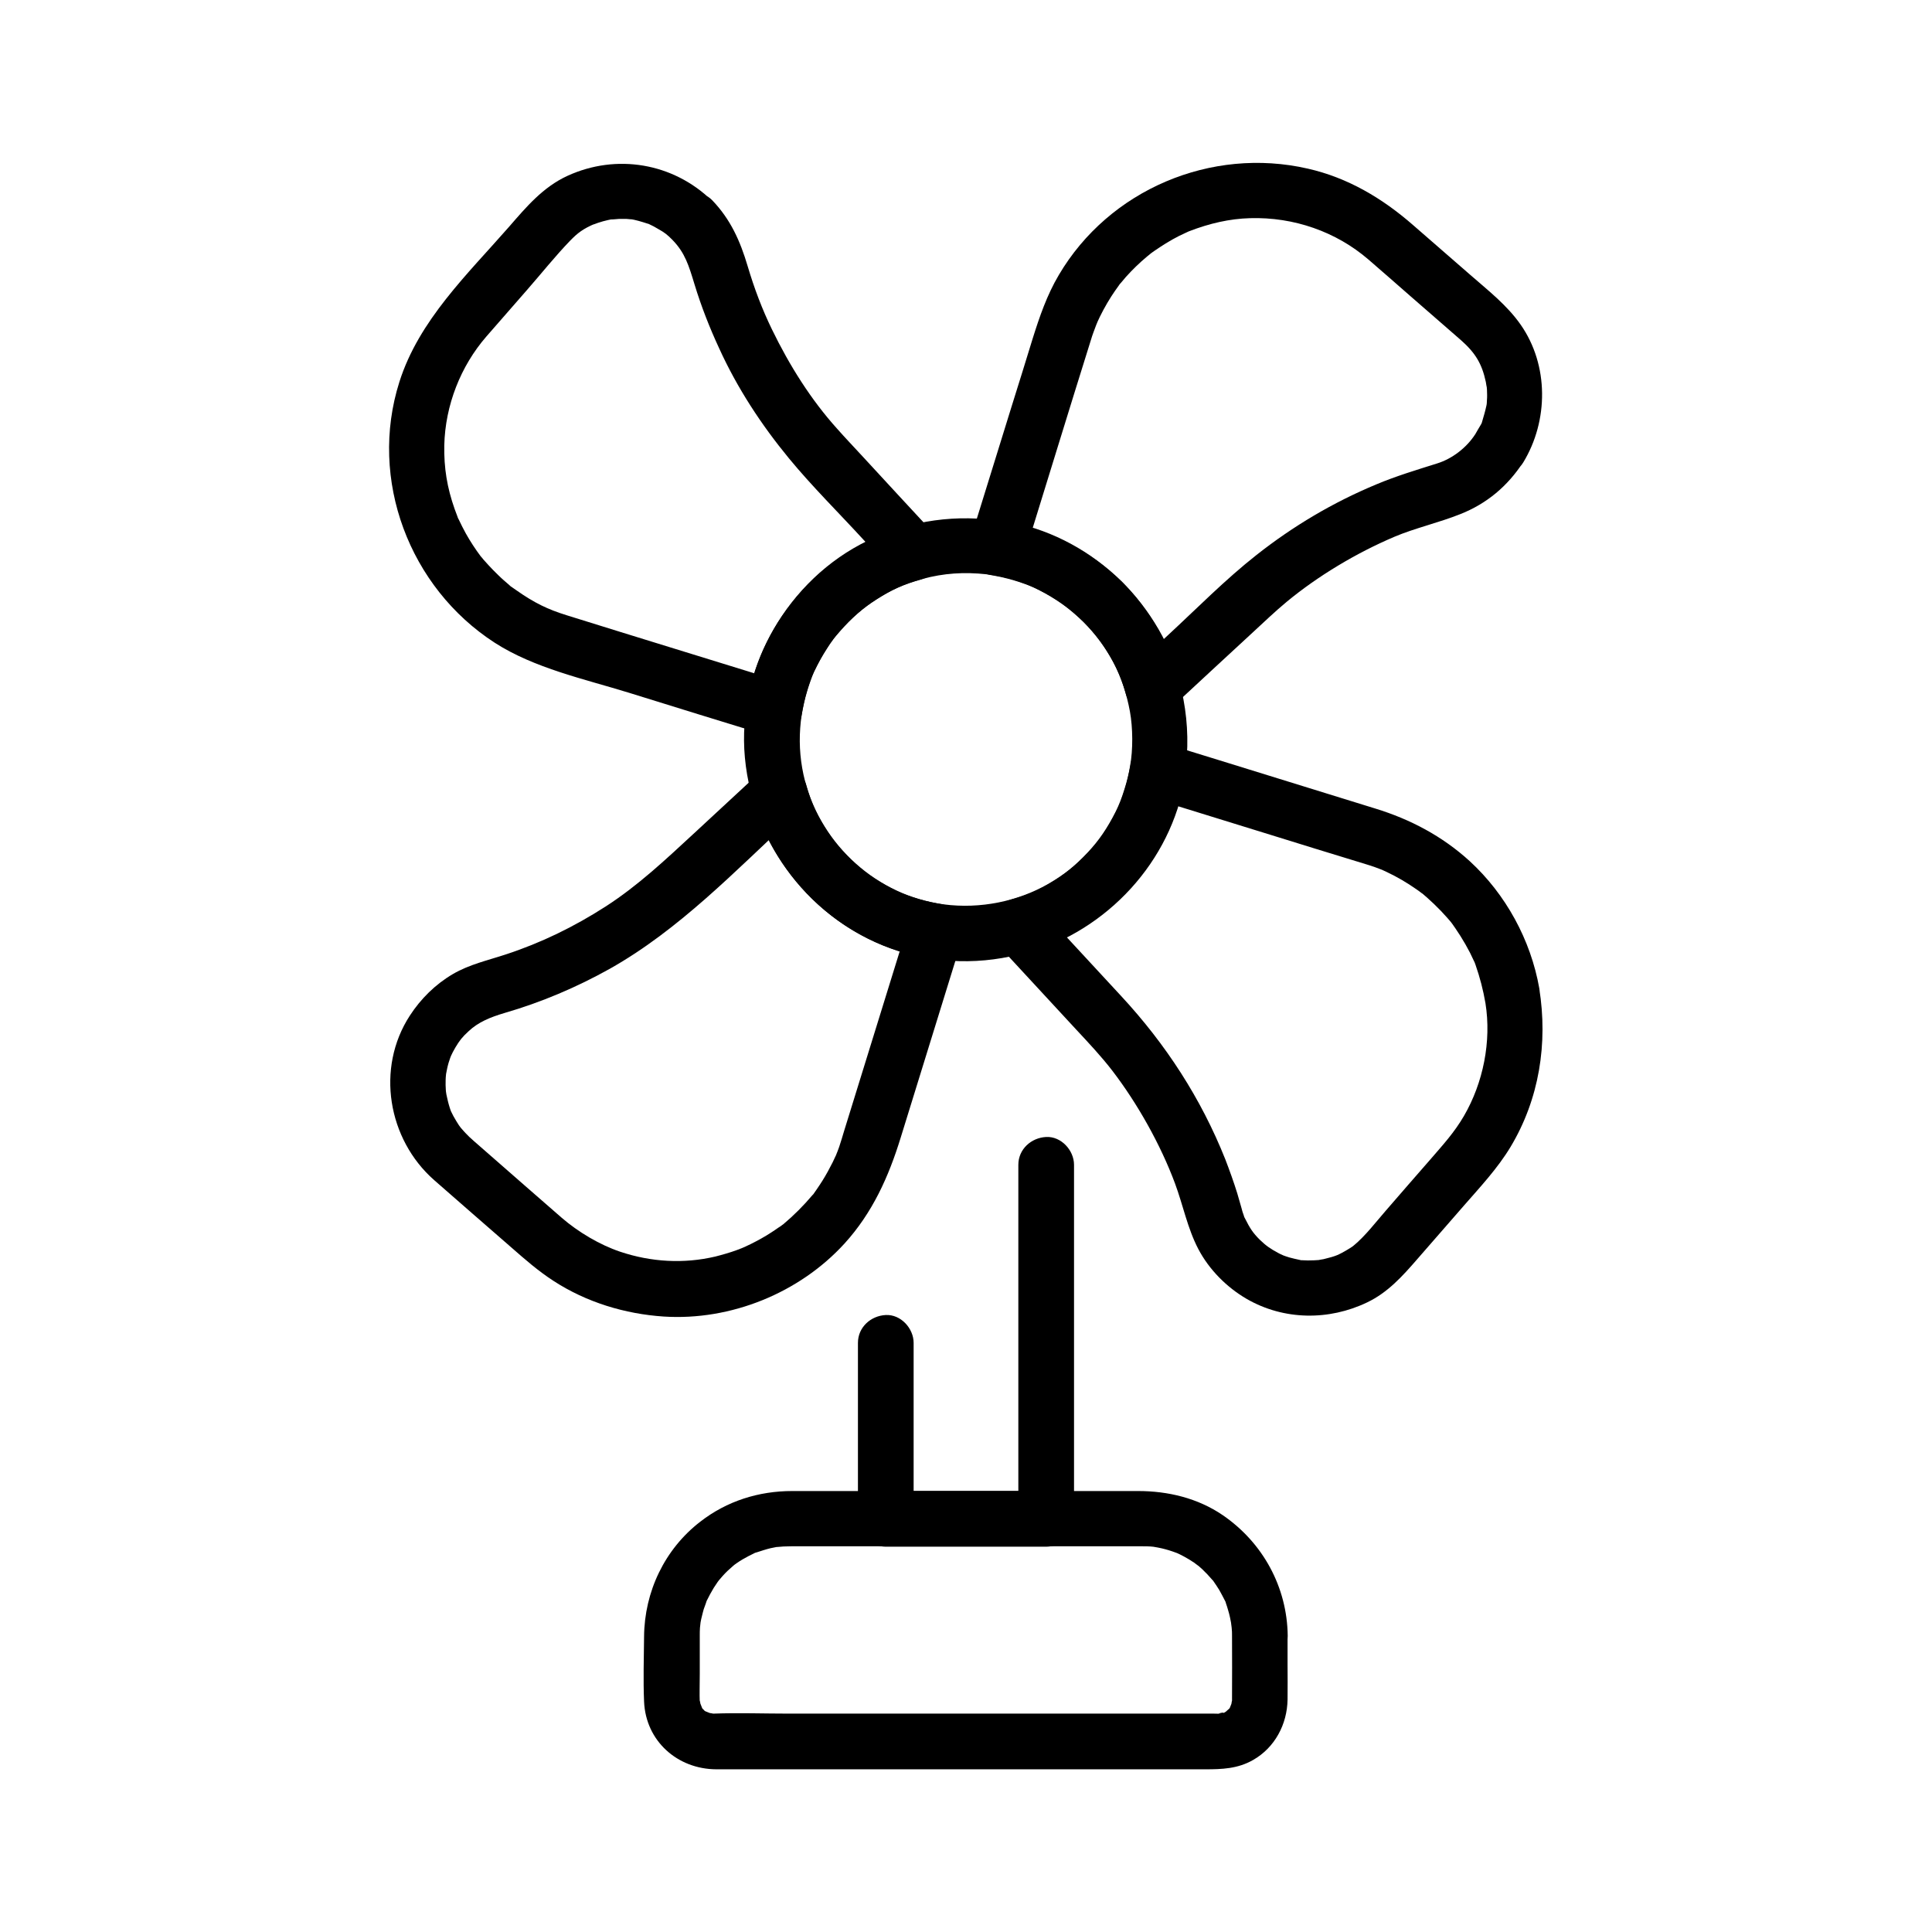 <?xml version="1.0" encoding="UTF-8"?>
<!-- Uploaded to: SVG Repo, www.svgrepo.com, Generator: SVG Repo Mixer Tools -->
<svg fill="#000000" width="800px" height="800px" version="1.1" viewBox="144 144 512 512" xmlns="http://www.w3.org/2000/svg">
 <g>
  <path d="m322.21 207.58c3.344 3.445 4.328 6.789 5.856 11.809 1.77 5.805 3.984 11.465 6.543 16.973 4.773 10.48 11.121 20.172 18.449 29.078 6.199 7.527 13.188 14.414 19.777 21.598 2.656 2.902 5.363 5.805 8.02 8.707 1.082-4.133 2.164-8.215 3.246-12.348-21.453 6.199-38.277 24.305-42.016 46.445 3.051-1.723 6.051-3.445 9.102-5.164-19.039-5.902-38.082-11.711-57.121-17.664-4.871-1.523-8.414-3.199-13.234-6.594-0.395-0.246-0.738-0.543-1.133-0.789-1.82-1.328 0.984 0.934-0.688-0.543-1.031-0.887-2.066-1.77-3.051-2.754-0.836-0.789-1.625-1.625-2.41-2.461-0.441-0.492-0.934-1.031-1.379-1.523-0.297-0.344-0.59-0.688-0.887-1.082 0.395 0.492 0.395 0.543 0.098 0.148-1.426-1.918-2.754-3.938-3.938-6.051-0.688-1.23-1.277-2.461-1.871-3.691-0.984-2.016 0.441 1.328-0.344-0.789-0.246-0.641-0.492-1.277-0.738-1.969-2.016-5.707-2.856-10.922-2.754-16.875 0.246-10.629 4.328-21.008 11.168-28.879 3.59-4.133 7.231-8.266 10.824-12.398 3.789-4.328 7.379-8.855 11.367-12.988 1.969-2.016 3.344-3.102 6.543-4.477-1.379 0.59 0.688-0.195 0.836-0.246 0.887-0.297 1.77-0.543 2.656-0.738 0.441-0.098 0.887-0.195 1.379-0.246-1.574 0.246 1.133-0.051 1.477-0.051h2.066c0.148 0 2.363 0.246 0.789 0 1.625 0.246 3.199 0.738 4.723 1.23 2.117 0.641-0.641-0.344 0.543 0.195 0.738 0.344 1.523 0.738 2.215 1.18 1.867 1.035 2.457 1.527 3.887 2.957 2.856 2.754 7.578 2.856 10.43 0 2.805-2.805 2.856-7.676 0-10.43-10.281-9.988-25.289-12.496-38.277-6.543-6.496 3-10.875 8.215-15.449 13.48-11.02 12.594-23.91 24.797-29.078 41.133-8.215 25.879 2.656 54.516 25.289 69.125 10.48 6.742 23.715 9.594 35.523 13.234 12.203 3.789 24.402 7.578 36.652 11.316 3.543 1.082 8.414-1.277 9.102-5.164 0.395-2.215 0.836-4.379 1.477-6.496 0.297-1.031 0.641-2.016 0.984-3 0.246-0.641 0.441-1.23 0.738-1.871-0.297 0.688 0.098-0.246 0.195-0.441 0.984-2.066 2.066-4.035 3.297-5.953 1.328-2.117 2.016-3 3.543-4.723 3.051-3.492 6.051-6.102 9.594-8.363 4.231-2.707 7.281-4.035 11.855-5.312 5.461-1.574 7.035-8.266 3.246-12.348-6.25-6.742-12.496-13.48-18.695-20.223-2.262-2.461-4.574-4.871-6.789-7.379-6.887-7.625-12.645-16.777-17.27-26.32-2.609-5.363-4.676-10.824-6.445-16.777-1.969-6.641-4.527-12.398-9.398-17.465-2.754-2.856-7.625-2.805-10.43 0-2.949 2.941-2.898 7.617-0.094 10.52z"/>
  <path d="m537.66 409.84c1.625 10.137-0.59 21.105-5.707 29.914-2.559 4.379-5.41 7.477-8.855 11.465-3.938 4.527-7.922 9.055-11.855 13.629-2.707 3.102-5.363 6.641-8.562 9.297 0.887-0.738-0.051 0-0.195 0.148-0.492 0.344-0.984 0.641-1.477 0.934-0.887 0.543-1.82 1.031-2.754 1.477 1.23-0.543-0.195 0.051-0.492 0.148-0.543 0.195-1.082 0.344-1.672 0.492-0.441 0.098-0.887 0.246-1.328 0.344-0.395 0.098-2.066 0.297-0.738 0.195-1.133 0.098-2.312 0.148-3.445 0.148-0.441 0-0.934-0.051-1.379-0.051-2.117-0.051 1.277 0.344-0.789-0.098-0.934-0.195-1.82-0.395-2.707-0.641-0.688-0.195-1.328-0.441-2.016-0.688 1.18 0.441-0.641-0.297-0.836-0.441-2.215-1.18-3.394-2.016-5.019-3.59-1.77-1.77-2.559-2.953-3.887-5.609-1.133-2.215 0.148 0.543-0.344-0.836-0.246-0.641-0.441-1.277-0.59-1.918-0.395-1.328-0.738-2.609-1.133-3.938-0.934-3-2.016-6.004-3.148-8.953-6.445-16.188-15.793-30.555-27.602-43.297-7.281-7.871-14.562-15.742-21.844-23.617-1.082 4.133-2.164 8.215-3.246 12.348 21.453-6.199 38.277-24.305 42.016-46.445-3.051 1.723-6.051 3.445-9.102 5.164 11.316 3.492 22.582 6.988 33.898 10.48 6.496 2.016 12.988 4.035 19.484 6.004 1.23 0.395 2.461 0.738 3.691 1.133 0.789 0.246 1.625 0.492 2.41 0.789 0.641 0.246 1.328 0.492 1.969 0.738 0.789 0.297 0 0-0.148-0.051 0.441 0.195 0.836 0.395 1.277 0.59 2.707 1.277 5.312 2.805 7.773 4.527 0.297 0.195 0.543 0.395 0.836 0.59 0.098 0.098 1.18 0.887 0.641 0.441-0.59-0.492 0.297 0.246 0.344 0.297 0.344 0.297 0.688 0.59 1.031 0.887 1.277 1.133 2.508 2.312 3.691 3.543 0.543 0.59 1.082 1.18 1.625 1.77 0.246 0.246 0.441 0.543 0.688 0.789 0.098 0.098 0.934 1.133 0.492 0.59-0.492-0.59 0.246 0.297 0.246 0.344 0.246 0.395 0.543 0.738 0.789 1.133 0.441 0.641 0.887 1.328 1.328 2.016 0.934 1.477 1.77 2.953 2.559 4.477 0.344 0.738 0.688 1.426 1.031 2.164 0.344 0.789 0-0.051-0.051-0.195 0.195 0.441 0.344 0.836 0.492 1.277 1.133 3.246 2.019 6.641 2.609 10.086 0.688 3.938 5.512 6.148 9.102 5.164 4.133-1.133 5.856-5.117 5.164-9.102-2.262-12.793-8.855-24.895-18.449-33.703-7.231-6.594-15.695-11.07-24.992-13.922-13.777-4.281-27.551-8.512-41.328-12.793-4.773-1.477-9.594-2.953-14.367-4.43-3.543-1.082-8.414 1.277-9.102 5.164-0.395 2.215-0.836 4.379-1.477 6.496-0.297 1.031-0.641 2.016-0.984 3-0.246 0.641-0.441 1.23-0.738 1.871 0.297-0.688-0.098 0.246-0.195 0.441-0.984 2.066-2.066 4.035-3.297 5.953-1.328 2.117-2.016 3-3.543 4.723-3.051 3.492-6.051 6.102-9.594 8.363-4.231 2.707-7.281 4.035-11.855 5.312-5.461 1.574-7.035 8.266-3.246 12.348 6.789 7.379 13.629 14.711 20.418 22.09 3.297 3.543 6.641 7.086 9.594 10.922 6.641 8.66 12.793 19.582 16.629 29.914 2.117 5.707 3.297 11.855 6.148 17.32 2.856 5.461 7.527 10.184 12.891 13.285 9.84 5.656 21.746 5.758 31.883 0.887 5.461-2.609 9.348-6.938 13.234-11.414 4.133-4.723 8.215-9.445 12.348-14.168 4.379-5.019 8.953-9.891 12.398-15.598 7.625-12.695 9.938-27.453 7.625-41.969-0.641-3.938-5.559-6.148-9.102-5.164-4.18 1.086-5.805 5.07-5.164 9.008z"/>
  <path d="m384.7 388.78c-4.676 15.105-9.348 30.207-14.023 45.312-0.984 3.246-2.016 6.445-3 9.691-0.195 0.641-0.395 1.328-0.59 1.969-0.246 0.738-0.441 1.426-0.688 2.164-0.297 0.789-0.543 1.523-0.887 2.312-0.441 1.133 0.441-0.934-0.098 0.195-0.246 0.543-0.492 1.082-0.738 1.574-0.836 1.672-1.723 3.297-2.707 4.871-0.492 0.789-0.984 1.523-1.523 2.312-0.246 0.395-0.543 0.738-0.789 1.133-0.789 1.082 0.195-0.195-0.344 0.395-2.363 2.805-4.922 5.363-7.723 7.723-0.887 0.738 0.836-0.59-0.148 0.098-0.344 0.297-0.738 0.543-1.133 0.789-0.641 0.441-1.328 0.934-1.969 1.328-1.723 1.133-3.543 2.117-5.41 3.051-0.297 0.148-0.641 0.297-0.934 0.441-0.148 0.098-1.477 0.688-0.688 0.344 0.789-0.344-0.543 0.195-0.738 0.297-0.441 0.148-0.887 0.344-1.277 0.492-1.871 0.688-3.789 1.23-5.707 1.723-8.363 1.969-17.023 1.477-25.238-1.277-5.41-1.82-11.121-5.215-15.5-9.004-6.641-5.758-13.234-11.562-19.828-17.32-1.18-1.031-2.312-2.016-3.492-3.051-0.195-0.195-0.395-0.344-0.59-0.543-0.395-0.344-0.738-0.641-1.082-1.031-0.344-0.344-0.688-0.688-0.984-1.031-0.098-0.098-1.277-1.477-0.789-0.887 0.492 0.641-0.395-0.543-0.492-0.688-0.246-0.395-0.492-0.789-0.738-1.18-0.492-0.789-0.934-1.625-1.328-2.461-0.344-0.789 0 0.051 0.051 0.148-0.148-0.441-0.344-0.887-0.441-1.277-0.344-1.082-0.59-2.215-0.836-3.344-0.051-0.297-0.195-1.426-0.051-0.098-0.051-0.344-0.051-0.688-0.098-1.031-0.051-0.934-0.098-1.82-0.051-2.754 0-0.441 0.051-0.934 0.098-1.379 0.098-1.18-0.195 1.082 0-0.098 0.195-1.031 0.395-2.066 0.688-3.051 0.148-0.441 0.297-0.887 0.441-1.328 0.051-0.195 0.543-1.277 0.051-0.195 0.395-0.887 0.836-1.723 1.328-2.559 1.082-1.82 1.82-2.754 3.492-4.281 2.559-2.41 5.707-3.691 9.496-4.82 9.691-2.805 19.09-6.789 27.898-11.711 18.449-10.383 33.258-25.977 48.707-40.246 0.492-0.441 0.984-0.887 1.477-1.328-4.133-1.082-8.215-2.164-12.348-3.246 6.199 21.453 24.305 38.277 46.445 42.016 3.789 0.641 8.117-0.984 9.102-5.164 0.836-3.59-1.082-8.414-5.164-9.102-2.215-0.395-4.379-0.836-6.496-1.477-1.031-0.297-2.016-0.641-3-0.984-0.641-0.246-1.23-0.441-1.871-0.738 0.688 0.297-0.246-0.098-0.441-0.195-2.066-0.984-4.035-2.066-5.953-3.297-2.117-1.328-3-2.016-4.723-3.543-3.492-3.051-6.102-6.051-8.363-9.594-2.707-4.231-4.035-7.281-5.312-11.855-1.574-5.461-8.266-7.035-12.348-3.246-5.805 5.363-11.562 10.727-17.367 16.09-7.676 7.086-14.809 13.824-23.418 19.387-8.414 5.41-17.121 9.645-26.422 12.695-4.773 1.574-9.691 2.656-14.07 5.215-4.625 2.707-8.512 6.543-11.414 11.02-9.055 13.922-5.856 32.766 6.445 43.59 6.789 5.953 13.629 11.906 20.469 17.859 3.59 3.148 7.133 6.25 11.168 8.855 8.707 5.656 18.895 8.758 29.227 9.445 17.762 1.133 35.918-6.25 47.871-19.336 7.43-8.168 11.711-17.711 14.906-28.094 5.266-17.074 10.578-34.145 15.844-51.219 0.148-0.441 0.297-0.934 0.441-1.379 1.133-3.691-1.328-8.215-5.164-9.102-4.047-1.043-7.934 1.07-9.117 5.008z"/>
  <path d="m534.95 259.09c-2.363 3.641-6.148 6.496-10.086 7.723-5.461 1.723-10.875 3.344-16.137 5.559-11.465 4.773-21.992 11.02-31.734 18.695-8.316 6.543-15.844 14.219-23.617 21.402-3 2.805-6.004 5.559-9.004 8.363 4.133 1.082 8.215 2.164 12.348 3.246-6.199-21.453-24.305-38.277-46.445-42.016 1.723 3.051 3.445 6.051 5.164 9.102 5.902-19.039 11.711-38.082 17.664-57.07 0.195-0.688 0.441-1.379 0.688-2.066 0.246-0.688 0.492-1.328 0.738-1.969 0.098-0.195 0.543-1.277 0.051-0.195 1.133-2.559 2.461-5.019 3.938-7.332 0.641-0.984 1.277-1.918 1.969-2.856 1.328-1.82-0.934 0.984 0.543-0.688 0.441-0.543 0.887-1.031 1.328-1.574 1.77-1.969 3.641-3.789 5.656-5.461 0.246-0.195 1.426-1.133 0.395-0.344 0.543-0.441 1.082-0.836 1.672-1.23 0.934-0.641 1.918-1.277 2.856-1.871 1.18-0.738 2.363-1.379 3.59-2.016 0.492-0.246 1.031-0.492 1.574-0.738 0.297-0.148 0.641-0.297 0.934-0.441-0.688 0.297-0.641 0.246 0.148-0.051 5.363-2.066 10.676-3.297 16.09-3.445 11.609-0.344 22.828 3.59 31.391 10.973 3.738 3.199 7.43 6.496 11.168 9.742 4.43 3.887 8.906 7.723 13.332 11.609 3.836 3.394 5.559 6.25 6.594 11.07 0.051 0.195 0.344 2.41 0.195 0.738 0.098 0.934 0.148 1.82 0.148 2.754 0 0.441 0 0.934-0.051 1.379 0 0.441-0.051 0.934-0.098 1.379 0.148-0.836 0.098-0.789-0.051 0.098-0.297 1.379-0.688 2.707-1.082 4.035-0.641 2.016 0.641-1.031-0.344 0.887-0.586 0.938-1.031 1.773-1.523 2.609-2.066 3.394-0.738 8.117 2.656 10.086 3.492 2.066 8.02 0.789 10.086-2.656 6.691-11.02 6.789-25.73-0.688-36.457-3.641-5.215-8.66-9.102-13.383-13.234-5.066-4.379-10.086-8.809-15.152-13.188-8.117-7.086-17.27-12.547-27.898-14.957-25.586-5.856-52.645 5.559-65.977 28.191-3.148 5.312-5.117 11.07-6.938 16.875-1.82 5.902-3.641 11.855-5.512 17.762-3.691 11.906-7.379 23.812-11.07 35.719-1.082 3.543 1.277 8.414 5.164 9.102 2.215 0.395 4.379 0.836 6.496 1.477 1.031 0.297 2.016 0.641 3 0.984 0.641 0.246 1.23 0.441 1.871 0.738-0.688-0.297 0.246 0.098 0.441 0.195 2.066 0.984 4.035 2.066 5.953 3.297 2.117 1.328 3 2.016 4.723 3.543 3.492 3.051 6.102 6.051 8.363 9.594 2.707 4.231 4.035 7.281 5.312 11.855 1.574 5.461 8.266 7.035 12.348 3.246 7.035-6.543 14.121-13.086 21.156-19.582 3-2.754 5.953-5.609 9.102-8.215 8.215-6.789 18.352-12.891 28.535-17.219 5.312-2.262 11.809-3.738 17.465-6.004 6.988-2.754 12.547-7.43 16.629-13.727 2.164-3.344 0.688-8.168-2.656-10.086-3.531-2.113-7.859-0.688-10.027 2.66z"/>
  <path d="m431.14 308.83c6.594 6.691 10.578 14.316 12.301 23.715 0.789 4.328 0.836 10.137 0.051 14.414-0.344 2.066-0.836 4.082-1.477 6.102-0.789 2.559-1.426 4.133-2.312 5.953-2.164 4.328-4.43 7.676-7.43 10.875-3.445 3.641-6.297 5.953-10.578 8.414-7.969 4.527-17.809 6.641-27.602 5.363-17.516-2.312-32.273-15.547-36.754-32.668-2.41-9.297-1.625-18.793 1.871-27.898 0.051-0.098 0.543-1.277 0.195-0.441 0.195-0.492 0.441-0.984 0.688-1.426 0.441-0.984 0.984-1.918 1.477-2.856 0.59-1.031 1.23-2.066 1.918-3.102 0.297-0.441 0.59-0.887 0.934-1.328 0.492-0.688 0.59-0.836 0.836-1.133 2.953-3.641 6.496-6.988 9.891-9.25 4.625-3.102 8.266-4.773 13.332-6.148 5.609-1.523 11.02-1.871 16.926-1.23 9.844 1.082 18.75 5.805 25.734 12.645 2.856 2.805 7.625 2.856 10.43 0 2.805-2.805 2.856-7.625 0-10.43-17.859-17.562-44.918-22.043-67.504-11.168-21.352 10.234-34.832 33.949-32.668 57.516 2.262 24.355 19.238 45.512 43.051 51.957 24.305 6.594 50.184-3.297 64.355-23.961 15.742-22.977 12.102-54.711-7.231-74.34-2.805-2.856-7.625-2.805-10.43 0-2.856 2.848-2.809 7.57-0.004 10.426z"/>
  <path d="m470.5 577.51c0 5.559 0.051 11.121 0 16.68v1.133c0.051-1.574-0.148 0.344-0.246 0.688 0.395-1.426-0.195 0.297-0.344 0.59-0.59 1.133-0.246 0.344 0 0.051-0.148 0.195-1.723 1.477-0.441 0.543-0.543 0.395-1.082 0.738-1.672 0.984 1.77-0.738-2.117 0.051-0.148-0.051-0.641 0.051-1.277 0-1.918 0h-25.781-86.84c-6.691 0-13.383-0.246-20.074 0h-0.738c1.574 0.051-0.344-0.148-0.688-0.246 1.426 0.395-0.297-0.195-0.59-0.344-1.625-0.836 0.738 0.836-0.543-0.441-1.277-1.328 0.395 1.133-0.441-0.543-0.148-0.297-0.738-2.066-0.344-0.59-0.098-0.395-0.297-2.215-0.246-0.688-0.098-2.508 0-5.066 0-7.578v-9.645-0.59c0-0.688 0-1.379 0.051-2.066 0-0.195 0.297-2.41 0.051-0.738 0.148-1.082 0.395-2.164 0.688-3.246 0.148-0.641 0.344-1.277 0.59-1.871 0.148-0.395 0.297-0.836 0.441-1.23-0.344 0.738-0.344 0.738 0-0.051 0.59-1.18 1.18-2.312 1.871-3.445 0.344-0.543 0.738-1.082 1.082-1.625 0.148-0.246 0.887-1.082 0-0.051 0.836-0.984 1.672-1.969 2.609-2.856 0.441-0.441 0.984-0.836 1.426-1.277 0.641-0.543 0.641-0.543 0-0.051 0.344-0.246 0.688-0.492 1.031-0.738 0.984-0.688 2.016-1.277 3.051-1.82 0.492-0.246 0.984-0.492 1.477-0.738 1.871-0.934-1.328 0.344 0.641-0.246 1.277-0.395 2.508-0.836 3.789-1.133 0.641-0.148 1.328-0.246 1.969-0.395-1.672 0.246 1.082-0.051 1.426-0.051 2.508-0.098 5.066-0.051 7.578-0.051h39.508 40.297 7.824c0.688 0 1.379 0 2.066 0.051-0.051 0 2.164 0.195 1.031 0.098-1.082-0.148 1.031 0.195 0.984 0.195 1.277 0.246 2.559 0.59 3.836 1.031 0.195 0.051 2.215 0.836 0.688 0.195 0.789 0.344 1.574 0.738 2.312 1.133 0.934 0.492 1.871 1.082 2.754 1.672 0.148 0.098 1.82 1.426 0.59 0.395 0.492 0.395 0.984 0.836 1.477 1.277 0.934 0.887 1.82 1.82 2.656 2.805 1.379 1.523-0.738-1.18 0.441 0.543 0.492 0.738 0.984 1.426 1.426 2.164 0.543 0.934 1.031 1.918 1.523 2.856 0.934 1.871-0.344-1.328 0.246 0.641 0.195 0.641 0.441 1.23 0.59 1.871 0.395 1.277 0.641 2.559 0.887 3.887-0.246-1.672 0 0.543 0.051 0.738 0.098 0.801 0.098 1.488 0.098 2.176 0.051 3.836 3.344 7.578 7.379 7.379 3.984-0.195 7.43-3.246 7.379-7.379-0.148-12.941-6.594-24.699-17.219-31.98-6.641-4.527-14.516-6.394-22.434-6.394h-34.441-45.312-11.906c-8.906 0-17.32 2.656-24.355 8.117-9.445 7.281-14.809 18.547-14.906 30.453-0.051 5.707-0.246 11.512 0 17.219 0.441 10.48 8.855 17.91 19.141 17.957h9.297 39.559 47.922 32.816c4.43 0 8.609-0.148 12.645-2.461 5.805-3.297 9.055-9.496 9.152-16.039 0.051-3.102 0-6.199 0-9.297v-7.578c0-3.836-3.394-7.578-7.379-7.379-3.941 0.199-7.336 3.25-7.336 7.383z"/>
  <path d="m413.87 452.69v31.734 50.527 11.562l7.379-7.379h-37.098-5.41c2.461 2.461 4.922 4.922 7.379 7.379v-40.836-5.805c0-3.836-3.394-7.578-7.379-7.379-3.984 0.195-7.379 3.246-7.379 7.379v40.836 5.805c0 3.984 3.394 7.379 7.379 7.379h37.098 5.41c3.984 0 7.379-3.394 7.379-7.379v-31.734-50.527-11.562c0-3.836-3.394-7.578-7.379-7.379-3.981 0.195-7.379 3.246-7.379 7.379z"/>
 </g>
</svg>